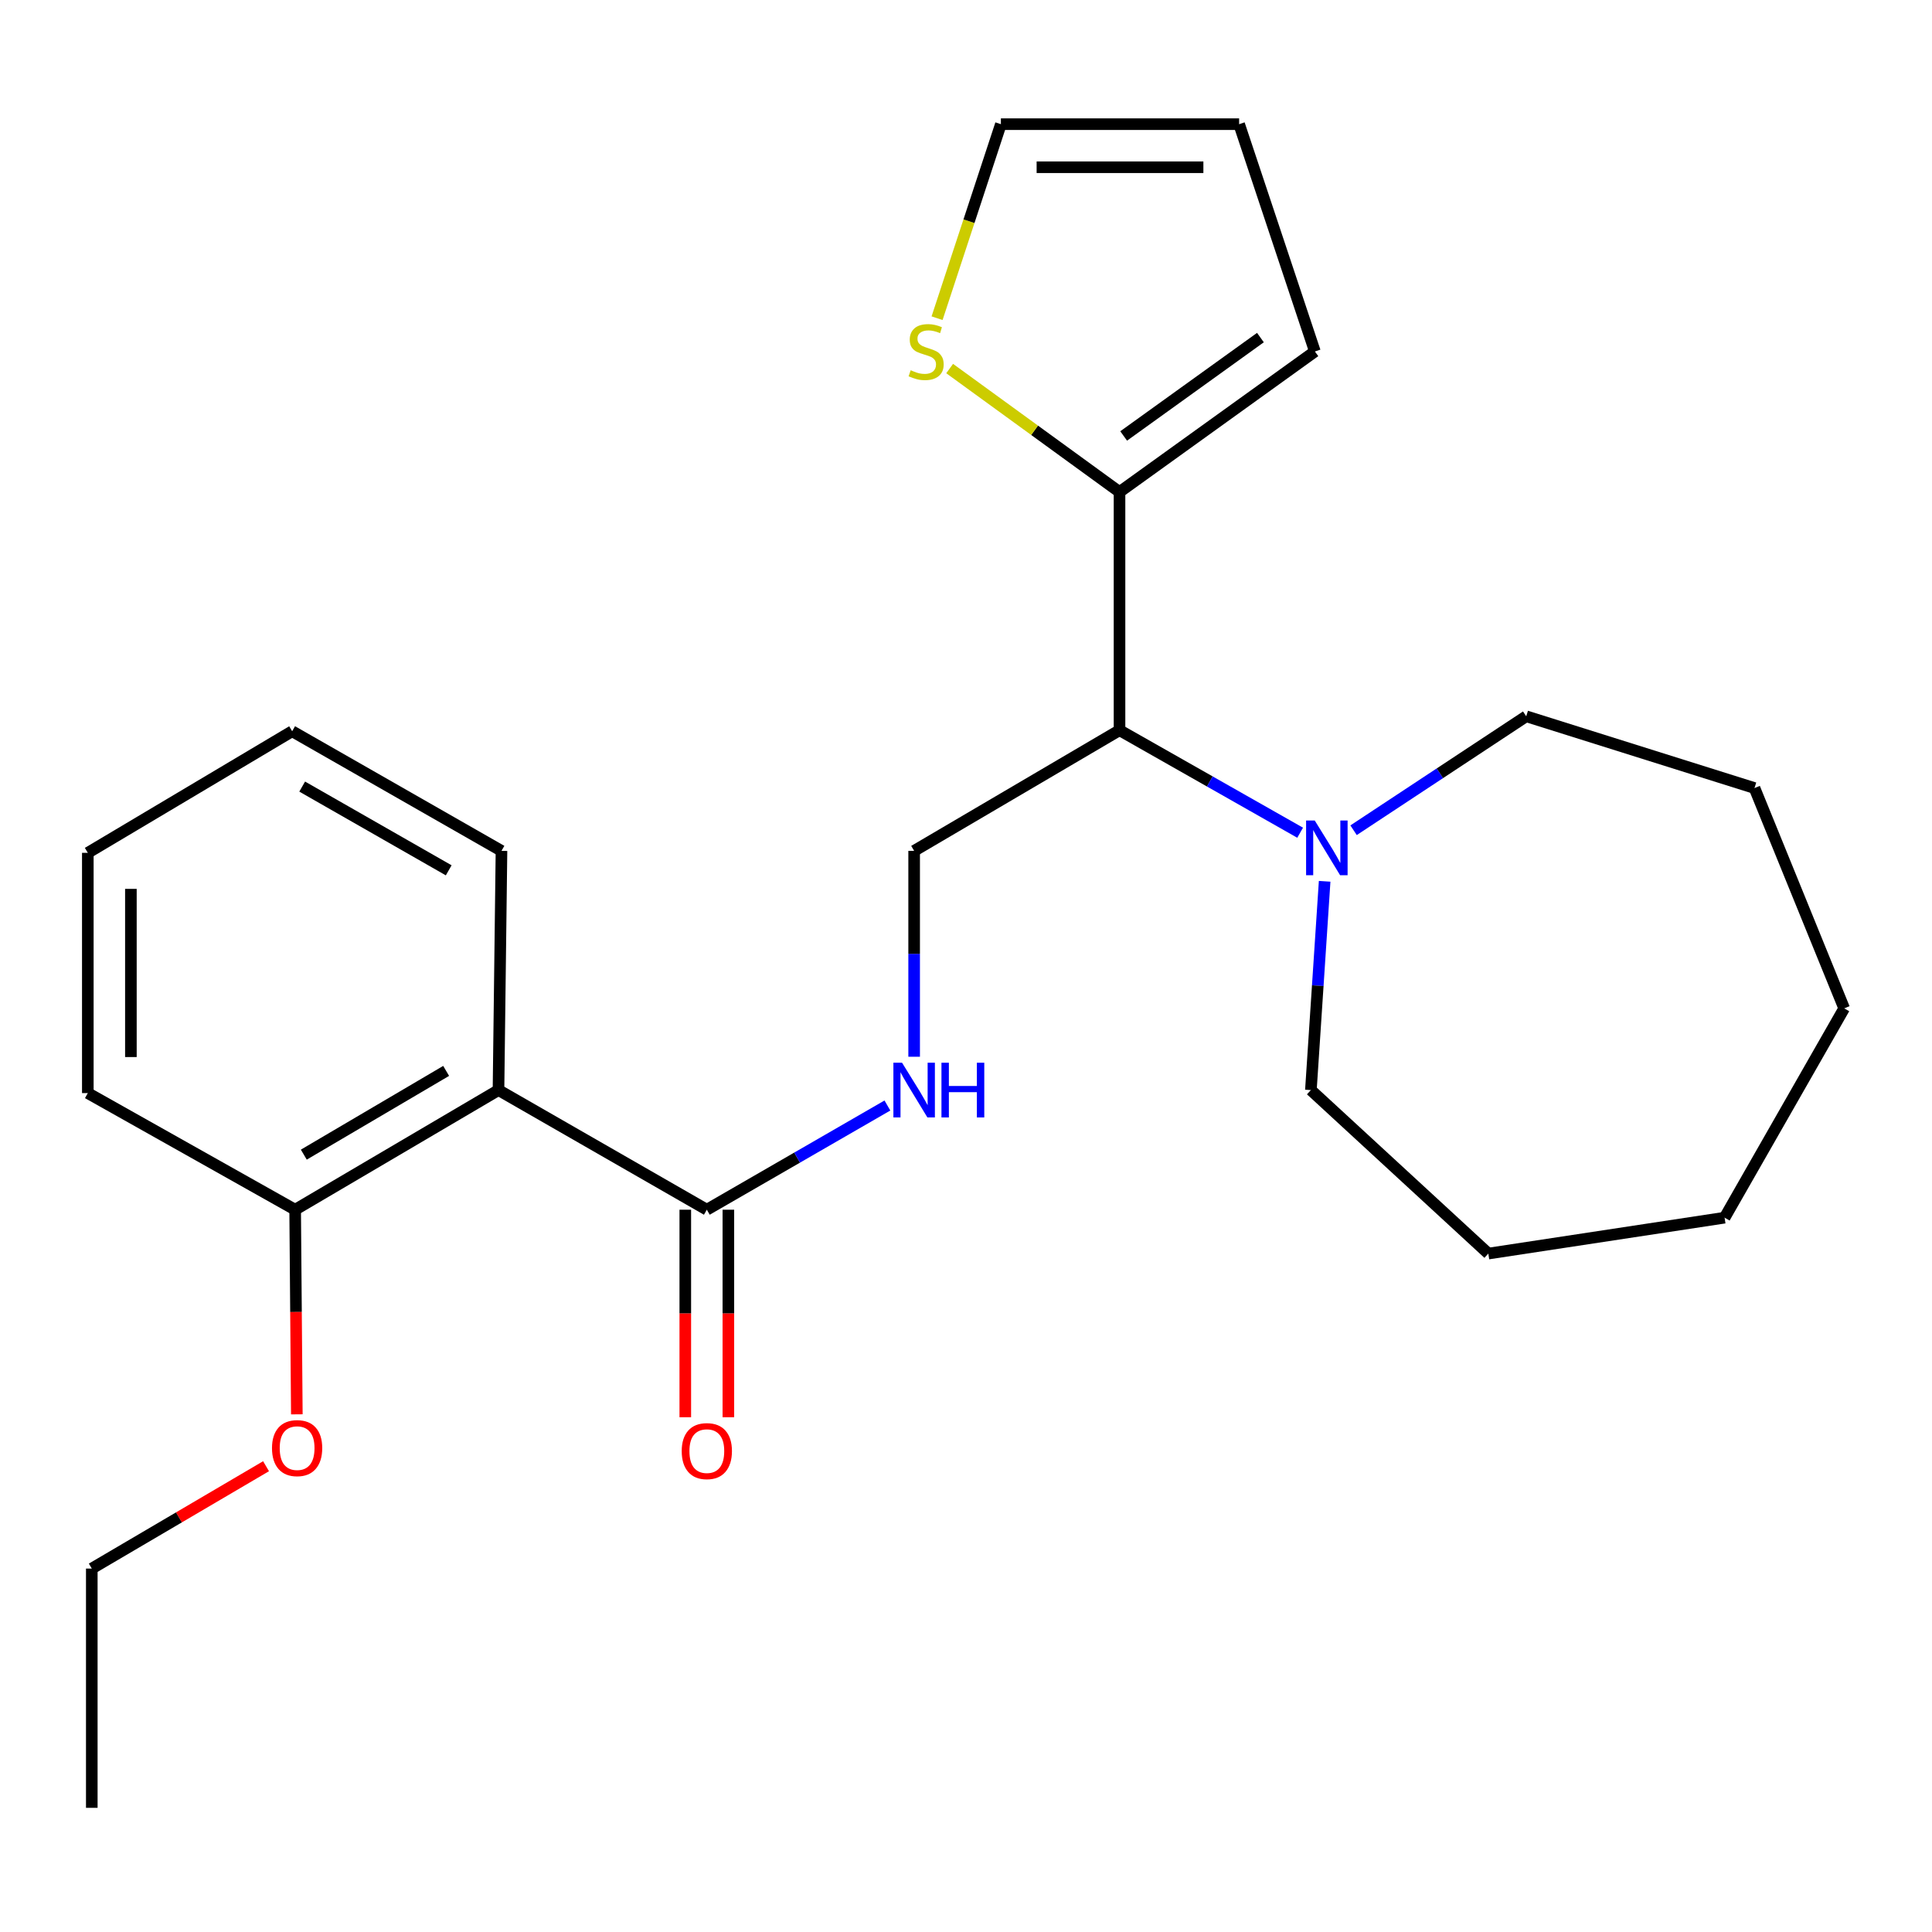 <?xml version='1.0' encoding='iso-8859-1'?>
<svg version='1.1' baseProfile='full'
              xmlns='http://www.w3.org/2000/svg'
                      xmlns:rdkit='http://www.rdkit.org/xml'
                      xmlns:xlink='http://www.w3.org/1999/xlink'
                  xml:space='preserve'
width='1000px' height='1000px' viewBox='0 0 1000 1000'>
<!-- END OF HEADER -->
<rect style='opacity:1.0;fill:#FFFFFF;stroke:none' width='1000' height='1000' x='0' y='0'> </rect>
<path class='bond-0' d='M 258.018,564.224 L 365.855,626.144' style='fill:none;fill-rule:evenodd;stroke:#000000;stroke-width:6px;stroke-linecap:butt;stroke-linejoin:miter;stroke-opacity:1' />
<path class='bond-7' d='M 258.018,564.224 L 152.771,626.144' style='fill:none;fill-rule:evenodd;stroke:#000000;stroke-width:6px;stroke-linecap:butt;stroke-linejoin:miter;stroke-opacity:1' />
<path class='bond-7' d='M 230.926,554.295 L 157.252,597.639' style='fill:none;fill-rule:evenodd;stroke:#000000;stroke-width:6px;stroke-linecap:butt;stroke-linejoin:miter;stroke-opacity:1' />
<path class='bond-12' d='M 258.018,564.224 L 259.567,440.409' style='fill:none;fill-rule:evenodd;stroke:#000000;stroke-width:6px;stroke-linecap:butt;stroke-linejoin:miter;stroke-opacity:1' />
<path class='bond-4' d='M 365.855,626.144 L 412.588,599.176' style='fill:none;fill-rule:evenodd;stroke:#000000;stroke-width:6px;stroke-linecap:butt;stroke-linejoin:miter;stroke-opacity:1' />
<path class='bond-4' d='M 412.588,599.176 L 459.321,572.209' style='fill:none;fill-rule:evenodd;stroke:#0000FF;stroke-width:6px;stroke-linecap:butt;stroke-linejoin:miter;stroke-opacity:1' />
<path class='bond-10' d='M 354.707,626.144 L 354.707,679.857' style='fill:none;fill-rule:evenodd;stroke:#000000;stroke-width:6px;stroke-linecap:butt;stroke-linejoin:miter;stroke-opacity:1' />
<path class='bond-10' d='M 354.707,679.857 L 354.707,733.57' style='fill:none;fill-rule:evenodd;stroke:#FF0000;stroke-width:6px;stroke-linecap:butt;stroke-linejoin:miter;stroke-opacity:1' />
<path class='bond-10' d='M 377.003,626.144 L 377.003,679.857' style='fill:none;fill-rule:evenodd;stroke:#000000;stroke-width:6px;stroke-linecap:butt;stroke-linejoin:miter;stroke-opacity:1' />
<path class='bond-10' d='M 377.003,679.857 L 377.003,733.57' style='fill:none;fill-rule:evenodd;stroke:#FF0000;stroke-width:6px;stroke-linecap:butt;stroke-linejoin:miter;stroke-opacity:1' />
<path class='bond-1' d='M 579.459,377.956 L 473.159,440.409' style='fill:none;fill-rule:evenodd;stroke:#000000;stroke-width:6px;stroke-linecap:butt;stroke-linejoin:miter;stroke-opacity:1' />
<path class='bond-2' d='M 579.459,377.956 L 579.459,254.662' style='fill:none;fill-rule:evenodd;stroke:#000000;stroke-width:6px;stroke-linecap:butt;stroke-linejoin:miter;stroke-opacity:1' />
<path class='bond-3' d='M 579.459,377.956 L 626.205,404.485' style='fill:none;fill-rule:evenodd;stroke:#000000;stroke-width:6px;stroke-linecap:butt;stroke-linejoin:miter;stroke-opacity:1' />
<path class='bond-3' d='M 626.205,404.485 L 672.95,431.015' style='fill:none;fill-rule:evenodd;stroke:#0000FF;stroke-width:6px;stroke-linecap:butt;stroke-linejoin:miter;stroke-opacity:1' />
<path class='bond-6' d='M 579.459,254.662 L 535.498,222.712' style='fill:none;fill-rule:evenodd;stroke:#000000;stroke-width:6px;stroke-linecap:butt;stroke-linejoin:miter;stroke-opacity:1' />
<path class='bond-6' d='M 535.498,222.712 L 491.538,190.763' style='fill:none;fill-rule:evenodd;stroke:#CCCC00;stroke-width:6px;stroke-linecap:butt;stroke-linejoin:miter;stroke-opacity:1' />
<path class='bond-8' d='M 579.459,254.662 L 680.582,181.916' style='fill:none;fill-rule:evenodd;stroke:#000000;stroke-width:6px;stroke-linecap:butt;stroke-linejoin:miter;stroke-opacity:1' />
<path class='bond-8' d='M 581.607,225.651 L 652.394,174.729' style='fill:none;fill-rule:evenodd;stroke:#000000;stroke-width:6px;stroke-linecap:butt;stroke-linejoin:miter;stroke-opacity:1' />
<path class='bond-14' d='M 700.606,429.731 L 745.287,400.239' style='fill:none;fill-rule:evenodd;stroke:#0000FF;stroke-width:6px;stroke-linecap:butt;stroke-linejoin:miter;stroke-opacity:1' />
<path class='bond-14' d='M 745.287,400.239 L 789.967,370.747' style='fill:none;fill-rule:evenodd;stroke:#000000;stroke-width:6px;stroke-linecap:butt;stroke-linejoin:miter;stroke-opacity:1' />
<path class='bond-15' d='M 685.635,456.161 L 682.074,510.193' style='fill:none;fill-rule:evenodd;stroke:#0000FF;stroke-width:6px;stroke-linecap:butt;stroke-linejoin:miter;stroke-opacity:1' />
<path class='bond-15' d='M 682.074,510.193 L 678.513,564.224' style='fill:none;fill-rule:evenodd;stroke:#000000;stroke-width:6px;stroke-linecap:butt;stroke-linejoin:miter;stroke-opacity:1' />
<path class='bond-5' d='M 473.159,546.968 L 473.159,493.689' style='fill:none;fill-rule:evenodd;stroke:#0000FF;stroke-width:6px;stroke-linecap:butt;stroke-linejoin:miter;stroke-opacity:1' />
<path class='bond-5' d='M 473.159,493.689 L 473.159,440.409' style='fill:none;fill-rule:evenodd;stroke:#000000;stroke-width:6px;stroke-linecap:butt;stroke-linejoin:miter;stroke-opacity:1' />
<path class='bond-9' d='M 485.027,164.7 L 501.543,114.485' style='fill:none;fill-rule:evenodd;stroke:#CCCC00;stroke-width:6px;stroke-linecap:butt;stroke-linejoin:miter;stroke-opacity:1' />
<path class='bond-9' d='M 501.543,114.485 L 518.059,64.27' style='fill:none;fill-rule:evenodd;stroke:#000000;stroke-width:6px;stroke-linecap:butt;stroke-linejoin:miter;stroke-opacity:1' />
<path class='bond-13' d='M 152.771,626.144 L 153.207,679.102' style='fill:none;fill-rule:evenodd;stroke:#000000;stroke-width:6px;stroke-linecap:butt;stroke-linejoin:miter;stroke-opacity:1' />
<path class='bond-13' d='M 153.207,679.102 L 153.643,732.06' style='fill:none;fill-rule:evenodd;stroke:#FF0000;stroke-width:6px;stroke-linecap:butt;stroke-linejoin:miter;stroke-opacity:1' />
<path class='bond-16' d='M 152.771,626.144 L 45.455,565.784' style='fill:none;fill-rule:evenodd;stroke:#000000;stroke-width:6px;stroke-linecap:butt;stroke-linejoin:miter;stroke-opacity:1' />
<path class='bond-11' d='M 680.582,181.916 L 641.367,64.27' style='fill:none;fill-rule:evenodd;stroke:#000000;stroke-width:6px;stroke-linecap:butt;stroke-linejoin:miter;stroke-opacity:1' />
<path class='bond-26' d='M 518.059,64.27 L 641.367,64.27' style='fill:none;fill-rule:evenodd;stroke:#000000;stroke-width:6px;stroke-linecap:butt;stroke-linejoin:miter;stroke-opacity:1' />
<path class='bond-26' d='M 536.556,86.565 L 622.87,86.565' style='fill:none;fill-rule:evenodd;stroke:#000000;stroke-width:6px;stroke-linecap:butt;stroke-linejoin:miter;stroke-opacity:1' />
<path class='bond-18' d='M 259.567,440.409 L 151.222,378.489' style='fill:none;fill-rule:evenodd;stroke:#000000;stroke-width:6px;stroke-linecap:butt;stroke-linejoin:miter;stroke-opacity:1' />
<path class='bond-18' d='M 232.252,450.478 L 156.411,407.134' style='fill:none;fill-rule:evenodd;stroke:#000000;stroke-width:6px;stroke-linecap:butt;stroke-linejoin:miter;stroke-opacity:1' />
<path class='bond-17' d='M 137.705,758.909 L 92.608,785.4' style='fill:none;fill-rule:evenodd;stroke:#FF0000;stroke-width:6px;stroke-linecap:butt;stroke-linejoin:miter;stroke-opacity:1' />
<path class='bond-17' d='M 92.608,785.4 L 47.511,811.891' style='fill:none;fill-rule:evenodd;stroke:#000000;stroke-width:6px;stroke-linecap:butt;stroke-linejoin:miter;stroke-opacity:1' />
<path class='bond-19' d='M 789.967,370.747 L 908.121,407.894' style='fill:none;fill-rule:evenodd;stroke:#000000;stroke-width:6px;stroke-linecap:butt;stroke-linejoin:miter;stroke-opacity:1' />
<path class='bond-20' d='M 678.513,564.224 L 770.359,648.848' style='fill:none;fill-rule:evenodd;stroke:#000000;stroke-width:6px;stroke-linecap:butt;stroke-linejoin:miter;stroke-opacity:1' />
<path class='bond-25' d='M 45.455,565.784 L 45.455,441.424' style='fill:none;fill-rule:evenodd;stroke:#000000;stroke-width:6px;stroke-linecap:butt;stroke-linejoin:miter;stroke-opacity:1' />
<path class='bond-25' d='M 67.75,547.13 L 67.75,460.078' style='fill:none;fill-rule:evenodd;stroke:#000000;stroke-width:6px;stroke-linecap:butt;stroke-linejoin:miter;stroke-opacity:1' />
<path class='bond-21' d='M 47.511,811.891 L 47.511,935.73' style='fill:none;fill-rule:evenodd;stroke:#000000;stroke-width:6px;stroke-linecap:butt;stroke-linejoin:miter;stroke-opacity:1' />
<path class='bond-22' d='M 151.222,378.489 L 45.455,441.424' style='fill:none;fill-rule:evenodd;stroke:#000000;stroke-width:6px;stroke-linecap:butt;stroke-linejoin:miter;stroke-opacity:1' />
<path class='bond-23' d='M 908.121,407.894 L 954.545,521.924' style='fill:none;fill-rule:evenodd;stroke:#000000;stroke-width:6px;stroke-linecap:butt;stroke-linejoin:miter;stroke-opacity:1' />
<path class='bond-24' d='M 770.359,648.848 L 892.65,630.268' style='fill:none;fill-rule:evenodd;stroke:#000000;stroke-width:6px;stroke-linecap:butt;stroke-linejoin:miter;stroke-opacity:1' />
<path class='bond-27' d='M 954.545,521.924 L 892.65,630.268' style='fill:none;fill-rule:evenodd;stroke:#000000;stroke-width:6px;stroke-linecap:butt;stroke-linejoin:miter;stroke-opacity:1' />
<path  class='atom-4' d='M 680.515 424.7
L 689.795 439.7
Q 690.715 441.18, 692.195 443.86
Q 693.675 446.54, 693.755 446.7
L 693.755 424.7
L 697.515 424.7
L 697.515 453.02
L 693.635 453.02
L 683.675 436.62
Q 682.515 434.7, 681.275 432.5
Q 680.075 430.3, 679.715 429.62
L 679.715 453.02
L 676.035 453.02
L 676.035 424.7
L 680.515 424.7
' fill='#0000FF'/>
<path  class='atom-5' d='M 466.899 550.064
L 476.179 565.064
Q 477.099 566.544, 478.579 569.224
Q 480.059 571.904, 480.139 572.064
L 480.139 550.064
L 483.899 550.064
L 483.899 578.384
L 480.019 578.384
L 470.059 561.984
Q 468.899 560.064, 467.659 557.864
Q 466.459 555.664, 466.099 554.984
L 466.099 578.384
L 462.419 578.384
L 462.419 550.064
L 466.899 550.064
' fill='#0000FF'/>
<path  class='atom-5' d='M 487.299 550.064
L 491.139 550.064
L 491.139 562.104
L 505.619 562.104
L 505.619 550.064
L 509.459 550.064
L 509.459 578.384
L 505.619 578.384
L 505.619 565.304
L 491.139 565.304
L 491.139 578.384
L 487.299 578.384
L 487.299 550.064
' fill='#0000FF'/>
<path  class='atom-7' d='M 471.364 191.636
Q 471.684 191.756, 473.004 192.316
Q 474.324 192.876, 475.764 193.236
Q 477.244 193.556, 478.684 193.556
Q 481.364 193.556, 482.924 192.276
Q 484.484 190.956, 484.484 188.676
Q 484.484 187.116, 483.684 186.156
Q 482.924 185.196, 481.724 184.676
Q 480.524 184.156, 478.524 183.556
Q 476.004 182.796, 474.484 182.076
Q 473.004 181.356, 471.924 179.836
Q 470.884 178.316, 470.884 175.756
Q 470.884 172.196, 473.284 169.996
Q 475.724 167.796, 480.524 167.796
Q 483.804 167.796, 487.524 169.356
L 486.604 172.436
Q 483.204 171.036, 480.644 171.036
Q 477.884 171.036, 476.364 172.196
Q 474.844 173.316, 474.884 175.276
Q 474.884 176.796, 475.644 177.716
Q 476.444 178.636, 477.564 179.156
Q 478.724 179.676, 480.644 180.276
Q 483.204 181.076, 484.724 181.876
Q 486.244 182.676, 487.324 184.316
Q 488.444 185.916, 488.444 188.676
Q 488.444 192.596, 485.804 194.716
Q 483.204 196.796, 478.844 196.796
Q 476.324 196.796, 474.404 196.236
Q 472.524 195.716, 470.284 194.796
L 471.364 191.636
' fill='#CCCC00'/>
<path  class='atom-11' d='M 352.855 751.091
Q 352.855 744.291, 356.215 740.491
Q 359.575 736.691, 365.855 736.691
Q 372.135 736.691, 375.495 740.491
Q 378.855 744.291, 378.855 751.091
Q 378.855 757.971, 375.455 761.891
Q 372.055 765.771, 365.855 765.771
Q 359.615 765.771, 356.215 761.891
Q 352.855 758.011, 352.855 751.091
M 365.855 762.571
Q 370.175 762.571, 372.495 759.691
Q 374.855 756.771, 374.855 751.091
Q 374.855 745.531, 372.495 742.731
Q 370.175 739.891, 365.855 739.891
Q 361.535 739.891, 359.175 742.691
Q 356.855 745.491, 356.855 751.091
Q 356.855 756.811, 359.175 759.691
Q 361.535 762.571, 365.855 762.571
' fill='#FF0000'/>
<path  class='atom-14' d='M 140.786 749.543
Q 140.786 742.743, 144.146 738.943
Q 147.506 735.143, 153.786 735.143
Q 160.066 735.143, 163.426 738.943
Q 166.786 742.743, 166.786 749.543
Q 166.786 756.423, 163.386 760.343
Q 159.986 764.223, 153.786 764.223
Q 147.546 764.223, 144.146 760.343
Q 140.786 756.463, 140.786 749.543
M 153.786 761.023
Q 158.106 761.023, 160.426 758.143
Q 162.786 755.223, 162.786 749.543
Q 162.786 743.983, 160.426 741.183
Q 158.106 738.343, 153.786 738.343
Q 149.466 738.343, 147.106 741.143
Q 144.786 743.943, 144.786 749.543
Q 144.786 755.263, 147.106 758.143
Q 149.466 761.023, 153.786 761.023
' fill='#FF0000'/>
</svg>
